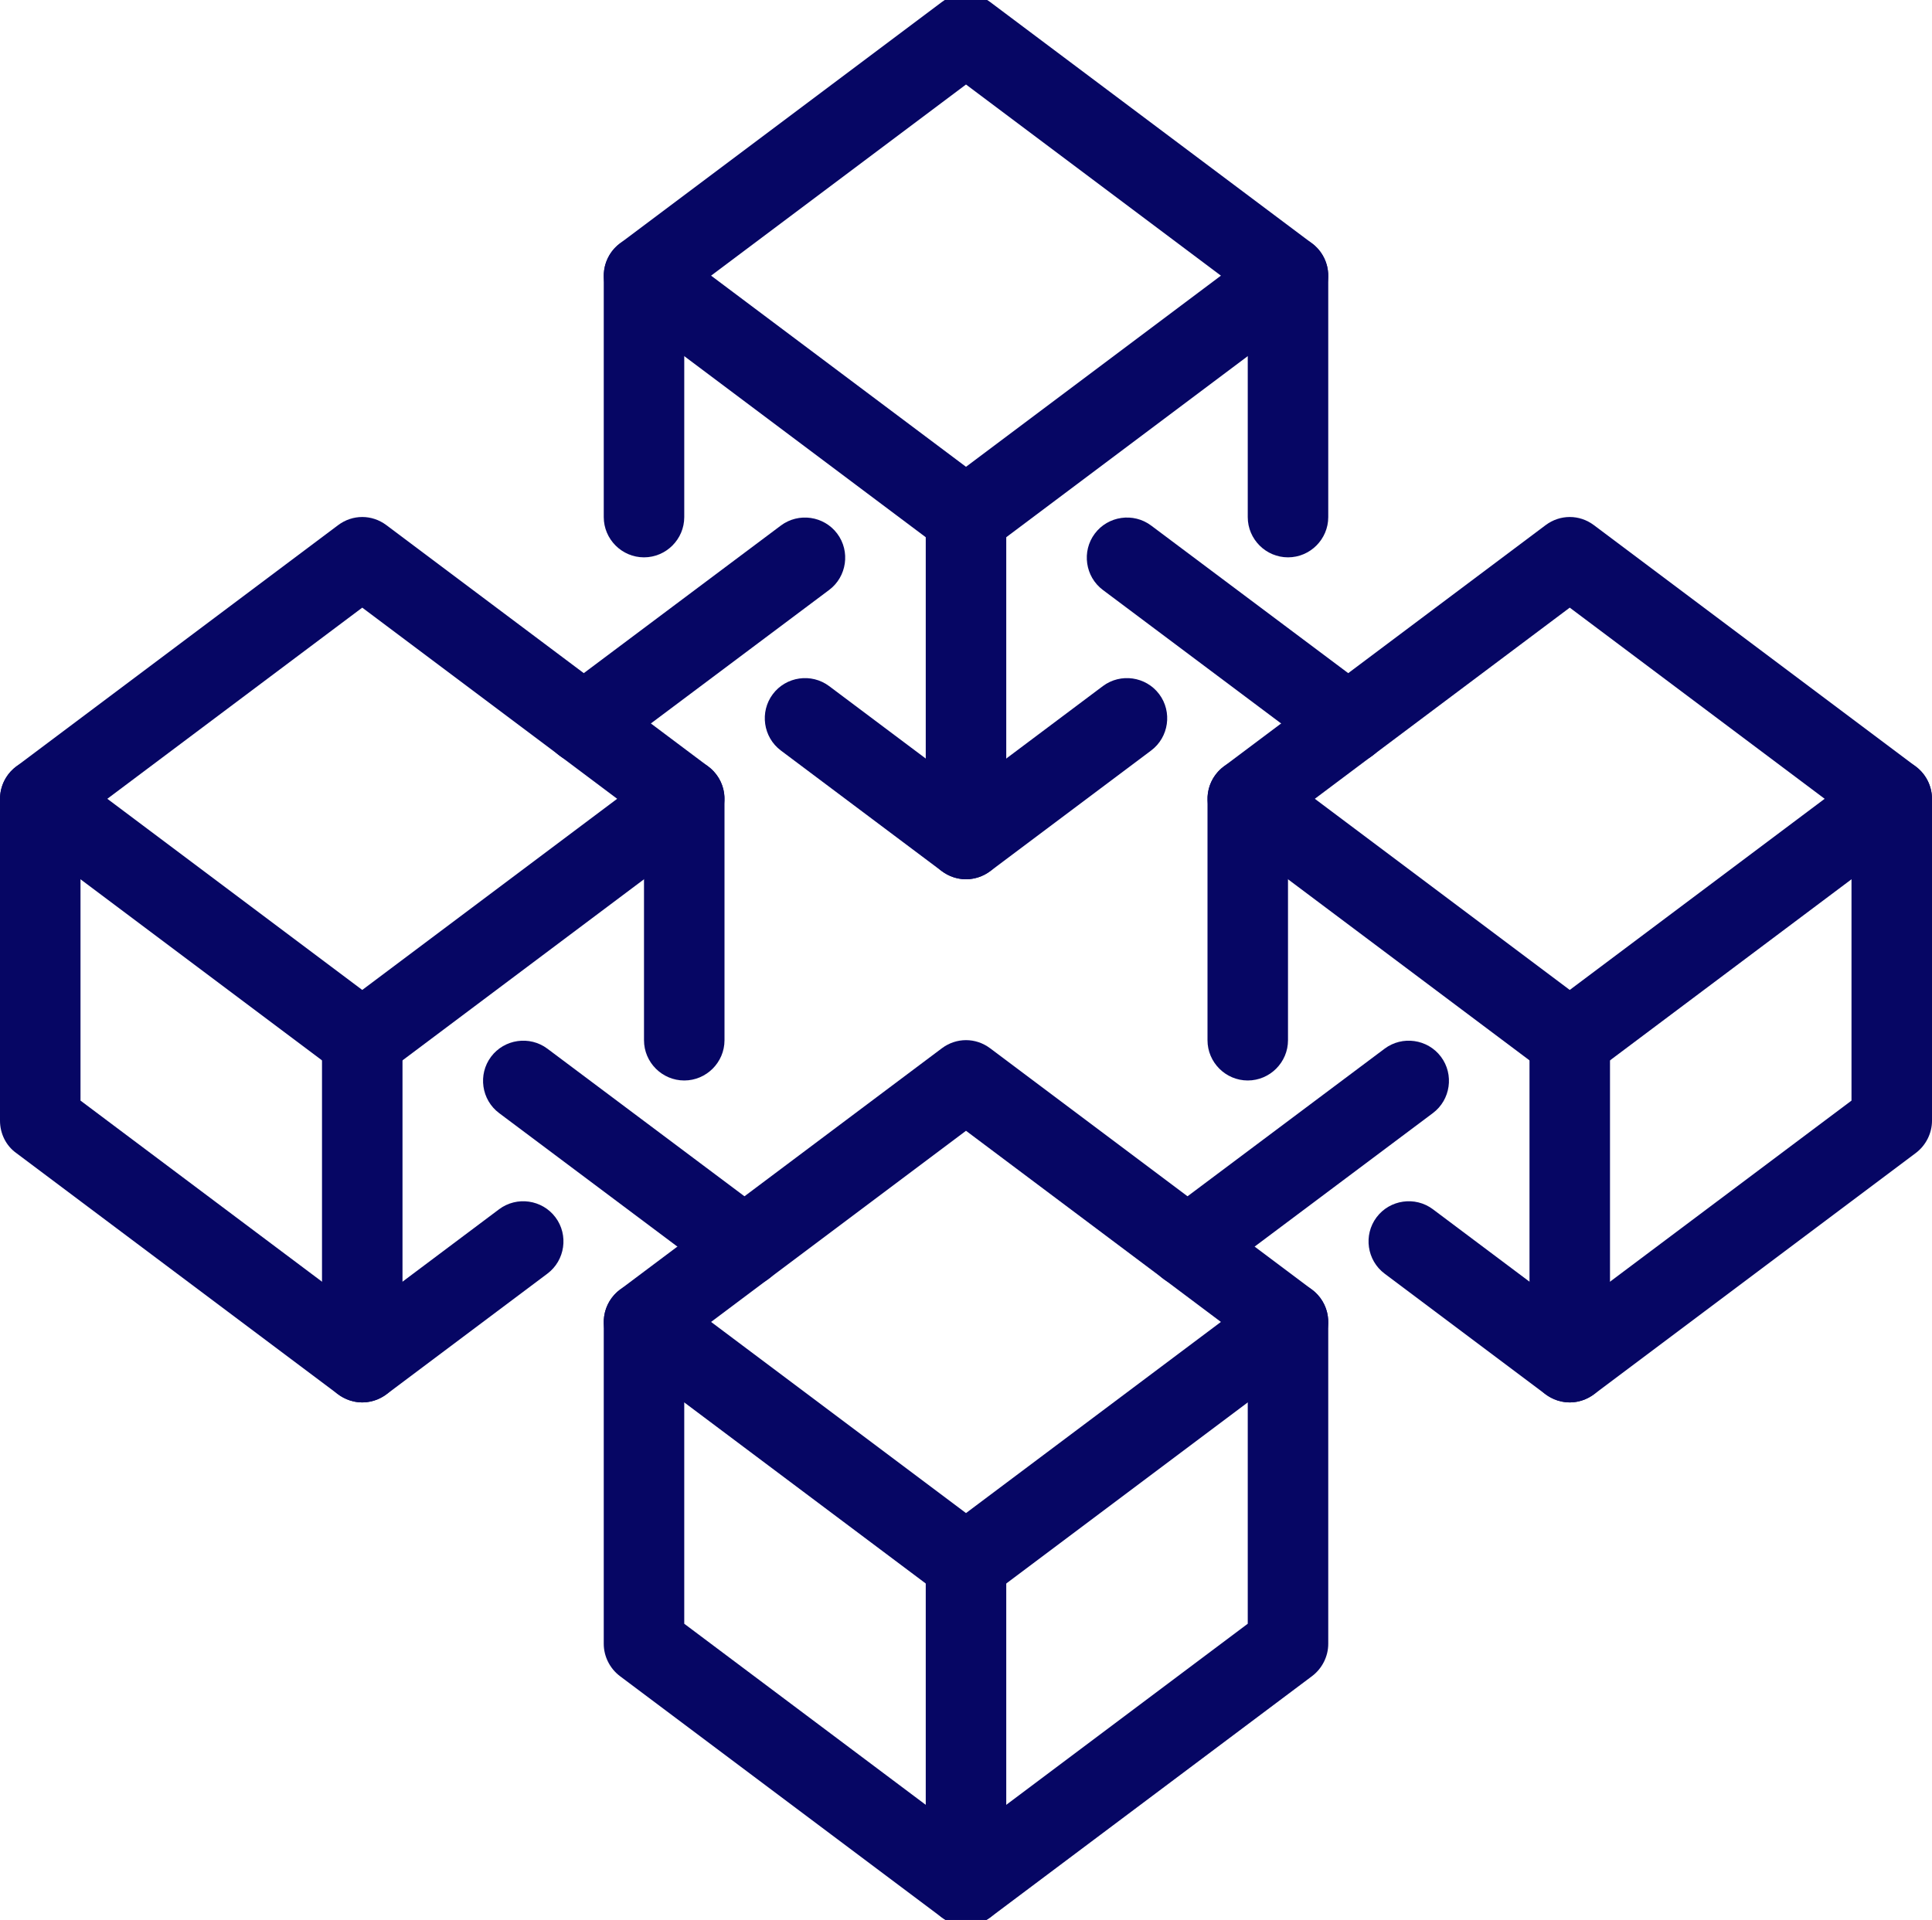 <?xml version="1.0" encoding="UTF-8"?>
<svg id="Layer_1" data-name="Layer 1" xmlns="http://www.w3.org/2000/svg" viewBox="0 0 48 47.71">
  <defs>
    <style>
      .cls-1 {
        fill: #060664;
      }
    </style>
  </defs>
  <path class="cls-1" d="m24,13.85c-.21,0-.42-.07-.6-.2l-8-6c-.44-.33-.53-.96-.2-1.4.33-.44.96-.53,1.4-.2l8,6c.44.33.53.96.2,1.4-.2.26-.5.4-.8.4Z"/>
  <path class="cls-1" d="m24,47.85c-.21,0-.42-.07-.6-.2l-8-6c-.25-.19-.4-.49-.4-.8v-8c0-.31.15-.61.4-.8l8-6c.36-.27.84-.27,1.2,0l8,6c.25.19.4.49.4.8v8c0,.31-.15.61-.4.8l-8,6c-.18.13-.39.2-.6.2Zm-7-7.5l7,5.25,7-5.25v-7l-7-5.25-7,5.25v7Z"/>
  <path class="cls-1" d="m18.5,31.98c-.21,0-.42-.07-.6-.2l-5.5-4.12c-.44-.33-.53-.96-.2-1.4.33-.44.96-.53,1.4-.2l5.5,4.12c.44.33.53.96.2,1.4-.2.26-.5.4-.8.4Z"/>
  <path class="cls-1" d="m24,39.85c-.21,0-.42-.07-.6-.2l-8-6c-.44-.33-.53-.96-.2-1.4.33-.44.96-.53,1.4-.2l7.4,5.55,7.4-5.55c.44-.33,1.07-.24,1.4.2.33.44.24,1.07-.2,1.4l-8,6c-.18.13-.39.2-.6.2Z"/>
  <path class="cls-1" d="m9,34.85c-.21,0-.42-.07-.6-.2L.4,28.65C.15,28.47,0,28.17,0,27.85v-8c0-.31.15-.61.4-.8l8-6c.36-.27.84-.27,1.2,0l8,6c.25.19.4.49.4.8v6c0,.55-.45,1-1,1s-1-.45-1-1v-5.5l-7-5.25-7,5.25v7l7,5.25,3.4-2.55c.44-.33,1.07-.24,1.4.2.33.44.24,1.07-.2,1.4l-4,3c-.18.13-.39.2-.6.2Z"/>
  <path class="cls-1" d="m9,26.85c-.21,0-.42-.07-.6-.2L.4,20.65c-.44-.33-.53-.96-.2-1.4.33-.44.96-.53,1.4-.2l7.4,5.55,7.4-5.55c.44-.33,1.07-.24,1.4.2.33.44.24,1.07-.2,1.4l-8,6c-.18.13-.39.2-.6.2Z"/>
  <path class="cls-1" d="m14.5,18.98c-.3,0-.6-.14-.8-.4-.33-.44-.24-1.07.2-1.4l5.5-4.12c.44-.33,1.07-.24,1.4.2.33.44.24,1.07-.2,1.4l-5.5,4.12c-.18.13-.39.2-.6.2Z"/>
  <path class="cls-1" d="m24,21.85c-.21,0-.42-.07-.6-.2l-4-3c-.44-.33-.53-.96-.2-1.4.33-.44.96-.53,1.4-.2l3.4,2.55,3.4-2.55c.44-.33,1.07-.24,1.4.2.33.44.24,1.07-.2,1.4l-4,3c-.18.13-.39.2-.6.2Z"/>
  <path class="cls-1" d="m32,13.85c-.55,0-1-.45-1-1v-5.5l-7-5.25-7,5.25v5.5c0,.55-.45,1-1,1s-1-.45-1-1v-6c0-.31.15-.61.4-.8L23.4.05c.36-.27.84-.27,1.2,0l8,6c.25.19.4.49.4.8v6c0,.55-.45,1-1,1Z"/>
  <path class="cls-1" d="m24,13.85c-.3,0-.6-.14-.8-.4-.33-.44-.24-1.07.2-1.4l8-6c.44-.33,1.07-.24,1.4.2.33.44.24,1.07-.2,1.4l-8,6c-.18.13-.39.2-.6.2Z"/>
  <path class="cls-1" d="m29.5,31.98c-.3,0-.6-.14-.8-.4-.33-.44-.24-1.07.2-1.4l5.5-4.12c.44-.33,1.07-.24,1.4.2.33.44.24,1.07-.2,1.4l-5.5,4.12c-.18.13-.39.2-.6.2Z"/>
  <path class="cls-1" d="m39,34.85c-.21,0-.42-.07-.6-.2l-4-3c-.44-.33-.53-.96-.2-1.4.33-.44.96-.53,1.4-.2l3.4,2.55,7-5.25v-7l-7-5.25-7,5.25v5.5c0,.55-.45,1-1,1s-1-.45-1-1v-6c0-.31.15-.61.4-.8l8-6c.36-.27.84-.27,1.2,0l8,6c.25.19.4.49.4.8v8c0,.31-.15.61-.4.8l-8,6c-.18.13-.39.2-.6.2Z"/>
  <path class="cls-1" d="m39,26.85c-.21,0-.42-.07-.6-.2l-8-6c-.44-.33-.53-.96-.2-1.4.33-.44.96-.53,1.4-.2l7.4,5.55,7.4-5.55c.44-.33,1.07-.24,1.4.2.33.44.24,1.07-.2,1.4l-8,6c-.18.13-.39.2-.6.2Z"/>
  <path class="cls-1" d="m33.5,18.98c-.21,0-.42-.07-.6-.2l-5.5-4.12c-.44-.33-.53-.96-.2-1.4.33-.44.96-.53,1.4-.2l5.5,4.12c.44.33.53.96.2,1.4-.2.26-.5.4-.8.4Z"/>
  <path class="cls-1" d="m24,21.85c-.55,0-1-.45-1-1v-8c0-.55.45-1,1-1s1,.45,1,1v8c0,.55-.45,1-1,1Z"/>
  <path class="cls-1" d="m9,34.85c-.55,0-1-.45-1-1v-8c0-.55.45-1,1-1s1,.45,1,1v8c0,.55-.45,1-1,1Z"/>
  <path class="cls-1" d="m24,47.85c-.55,0-1-.45-1-1v-8c0-.55.45-1,1-1s1,.45,1,1v8c0,.55-.45,1-1,1Z"/>
  <path class="cls-1" d="m39,34.85c-.55,0-1-.45-1-1v-8c0-.55.45-1,1-1s1,.45,1,1v8c0,.55-.45,1-1,1Z"/>
</svg>